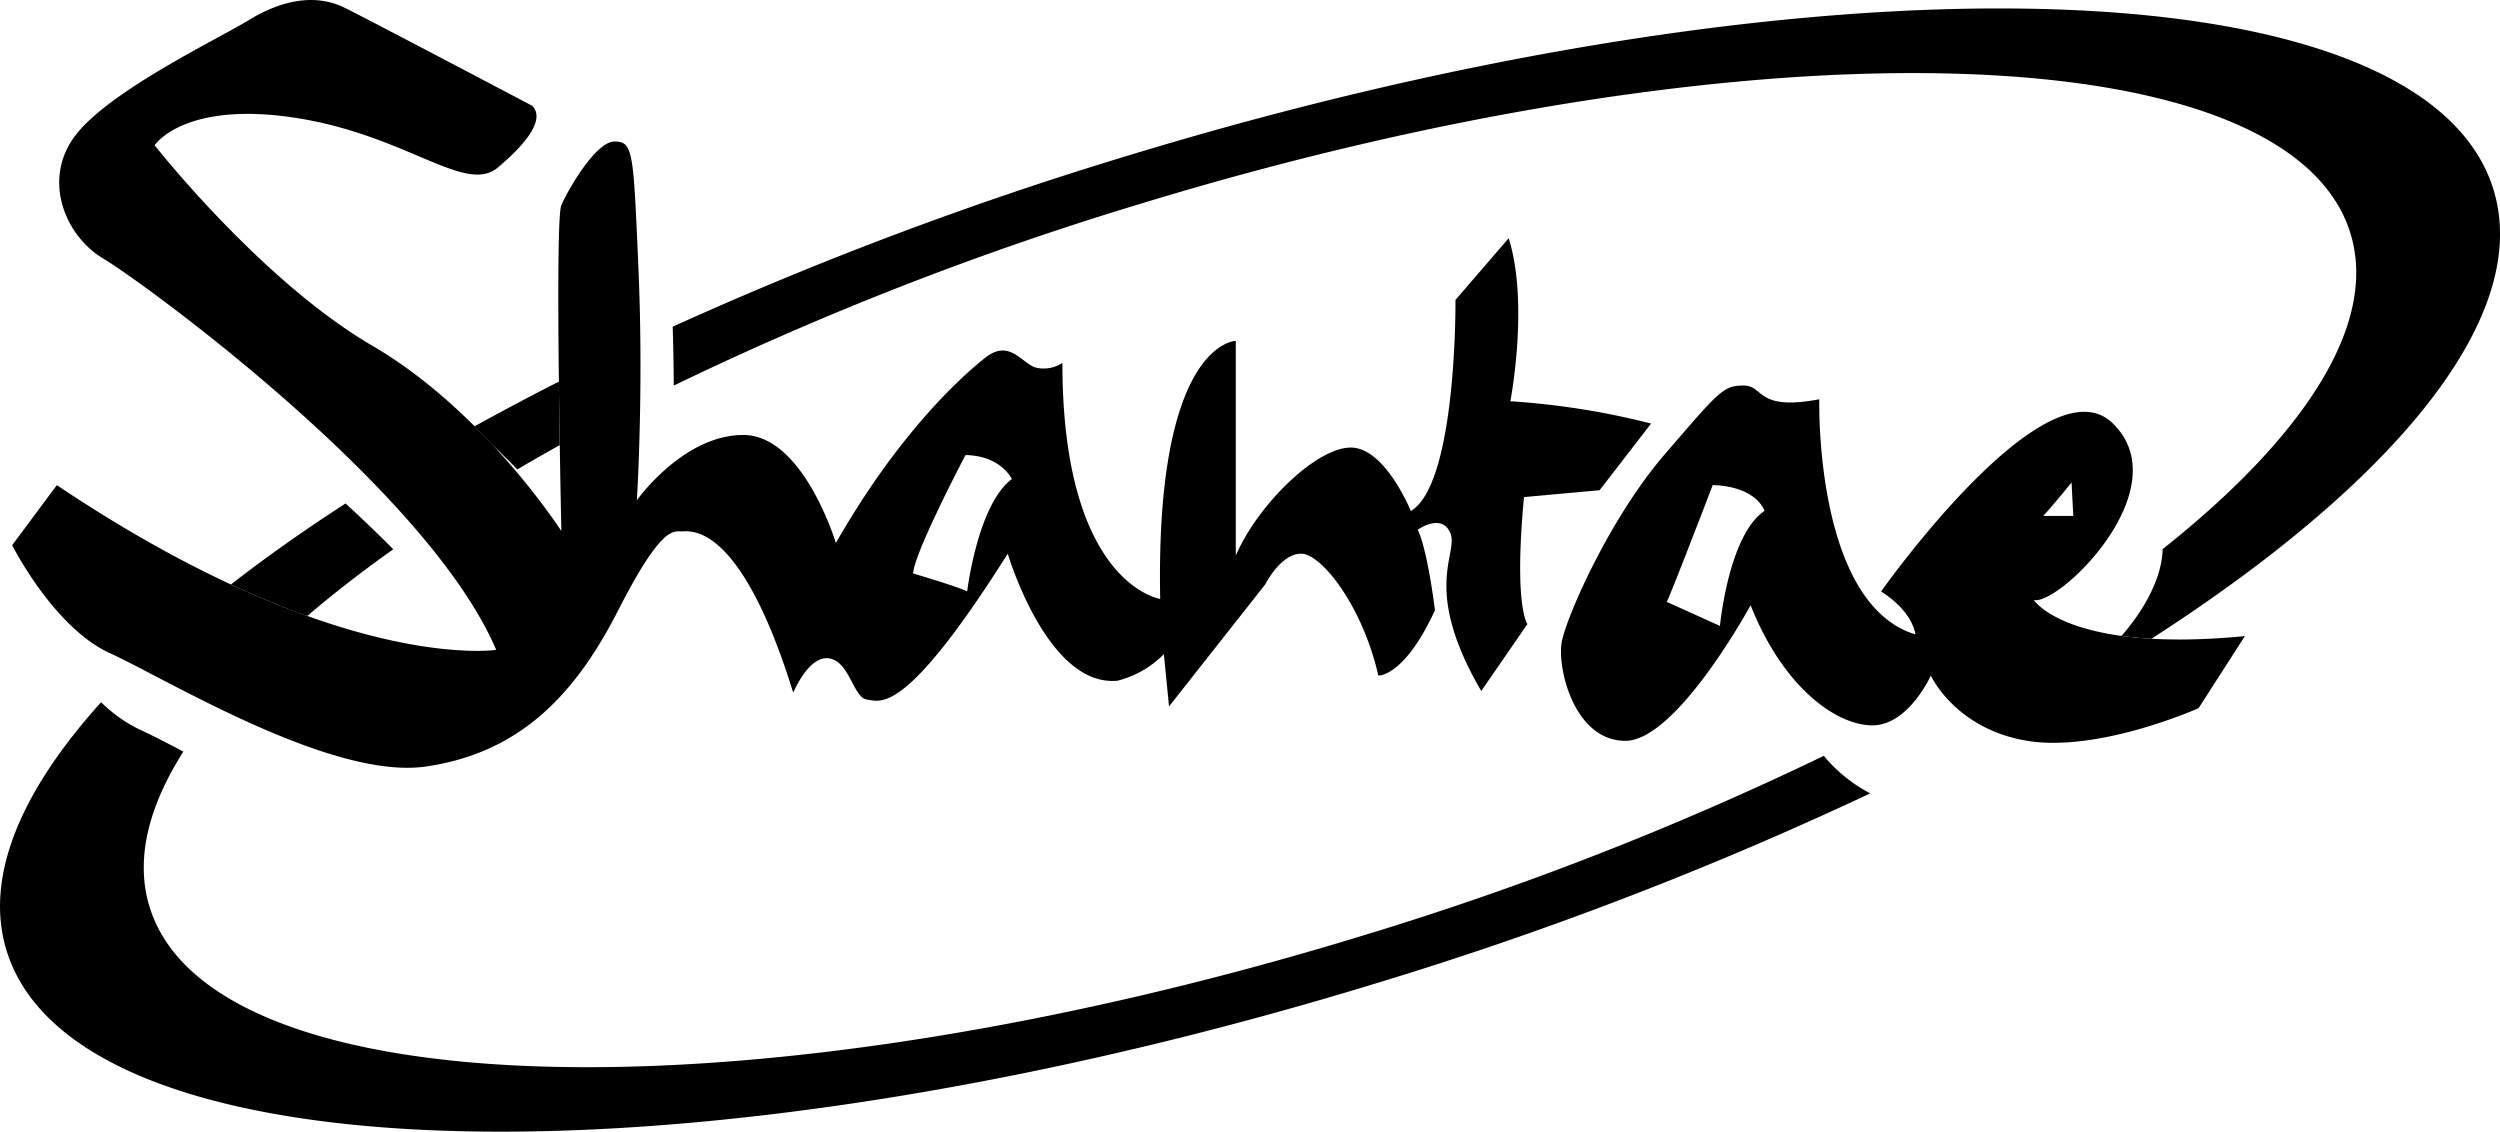 <svg xmlns="http://www.w3.org/2000/svg" viewBox="0 0 647.97 293.35"><g id="Layer_2" data-name="Layer 2"><g id="Layer_1-2" data-name="Layer 1"><g class="cls-1"><path class="cls-2" d="M250.25,117.94s-13.35,25.35-13.57,30.69c0,0,12.68,3.78,14,4.67,0,0,2.67-22.46,11.57-29.13C262.26,124.17,259.59,118.16,250.25,117.94Zm286.67,7.12s-4.67,5.78-7.34,8.67h7.79Zm-93,.66S432.84,154.63,432,156l13.79,6.23s2.22-23.58,11.56-29.81C457.3,132.39,455.52,126.17,444,125.72Zm-60,53.38c-15.57-26.69-5.78-35.59-8-40.92s-8.45-.89-8.45-.89c2.67,5.78,4.45,20.9,4.45,20.9-8,17.35-14.68,16.91-14.68,16.91-4-17.8-14.68-31.59-20-31.59s-9.34,8-9.34,8L303,183.1l-1.34-13.56a25.65,25.65,0,0,1-12,6.89c-18.23,1.78-28.46-32.92-28.46-32.92-26.69,42.26-32.92,38.26-36.48,37.81s-4.45-9.78-9.78-10.67-9.34,8.89-9.34,8.89c-13.79-44.48-26.69-41.81-28.92-41.81s-5.33-1.33-16.45,20.46-25.36,36.92-49.82,40.48S43.19,176,28.52,169.31s-25.36-28-25.36-28l11.57-15.57c72.94,48.93,113.87,42.7,113.87,42.7C110.8,126.61,36.52,72.79,26.74,67s-16-20.46-7.12-32S56.54,10.07,64.54,5.18,81.45-1.93,89.45,2.07s48.49,25.35,48.49,25.35c3.11,3.12-.45,8.9-8.9,16S105.47,35,76.55,30.54s-36.47,7.11-36.47,7.11,27.58,35.14,56.49,52,48.93,48,48.93,48-1.78-80.51,0-84.51,8.89-16.46,13.79-16.46,4.89,2.67,6.22,33.81-.44,59.16-.44,59.16,12-16.91,27.58-16.91,24,28,24,28c16-28,32-42.7,38.69-48s9.79,2.22,13.79,2.67a8.85,8.85,0,0,0,6.23-1.34c0,57.38,25.35,61.16,25.35,61.16C299.4,88.58,320.3,88.36,320.3,88.36V144c5.79-13.34,20.91-28,29.81-28s15.56,16.45,15.56,16.45c12-7.11,11.57-54.71,11.57-54.71l13.79-16c5.33,16.9.44,42.26.44,42.26a199.21,199.21,0,0,1,36.47,5.78L414.6,127.06,395,128.84c-2.67,28.46.89,32.91.89,32.91Zm185.93,4.45S544,195.11,525.36,192s-24.91-16.9-24.91-16.9S494.66,188,485.32,188s-23.13-9.78-31.58-31.13c0,0-19.12,35.14-32.47,35.14s-17.79-19.13-16.45-25.8,12.45-32,26.68-48.48,15.13-17.8,20.46-17.8,3.12,6.68,19.58,3.56c0,0-1.34,52.93,24.9,60.94,0,0-.44-5.78-8.89-11.12,0,0,42.7-60.49,60.05-43.59s-13.79,47.15-20.46,45.81c0,0,8.89,13.79,54.71,9.34Z"></path></g><path class="cls-2" d="M134.08,121.67q5.38-3.17,11-6.3c-.08-5.12-.16-10.75-.23-16.46q-11.29,5.75-21.88,11.61c1.59,1.58,3.09,3.14,4.53,4.68C129.82,117.36,132,119.53,134.08,121.67Zm-32.15,20.69c-4-4.05-8.18-8-12.36-11.87q-16.14,10.44-29.72,21c7.12,3.31,13.73,6,19.8,8.17C86.38,153.88,93.83,148.12,101.93,142.36ZM646.29,49.17C628.19-10,469.22-13.78,291.22,40.68a956.09,956.09,0,0,0-116.87,44c.17,5.26.26,10.39.28,15.26A827.11,827.11,0,0,1,295,53C452.52,4.8,593.2,8.17,609.22,60.52c7.13,23.32-11.69,52.43-48.68,81.8-.22,7.83-5.11,16.15-10.66,22.49,2.35.33,4.93.58,7.76.74C621.15,124.64,656.29,81.87,646.29,49.17ZM472.71,195.9A827.16,827.16,0,0,1,353,242.56C195.45,290.75,54.77,287.38,38.75,235c-3.7-12.1-.4-25.76,8.78-40.2-4.56-2.38-8.42-4.39-11.25-5.67a37.49,37.49,0,0,1-10.07-7.12c-21,23.26-30.29,45.47-24.52,64.33,18.09,59.15,177.06,62.95,355.06,8.5a944.56,944.56,0,0,0,128-49.21A38.85,38.85,0,0,1,472.71,195.9Z"></path></g></g></svg>
